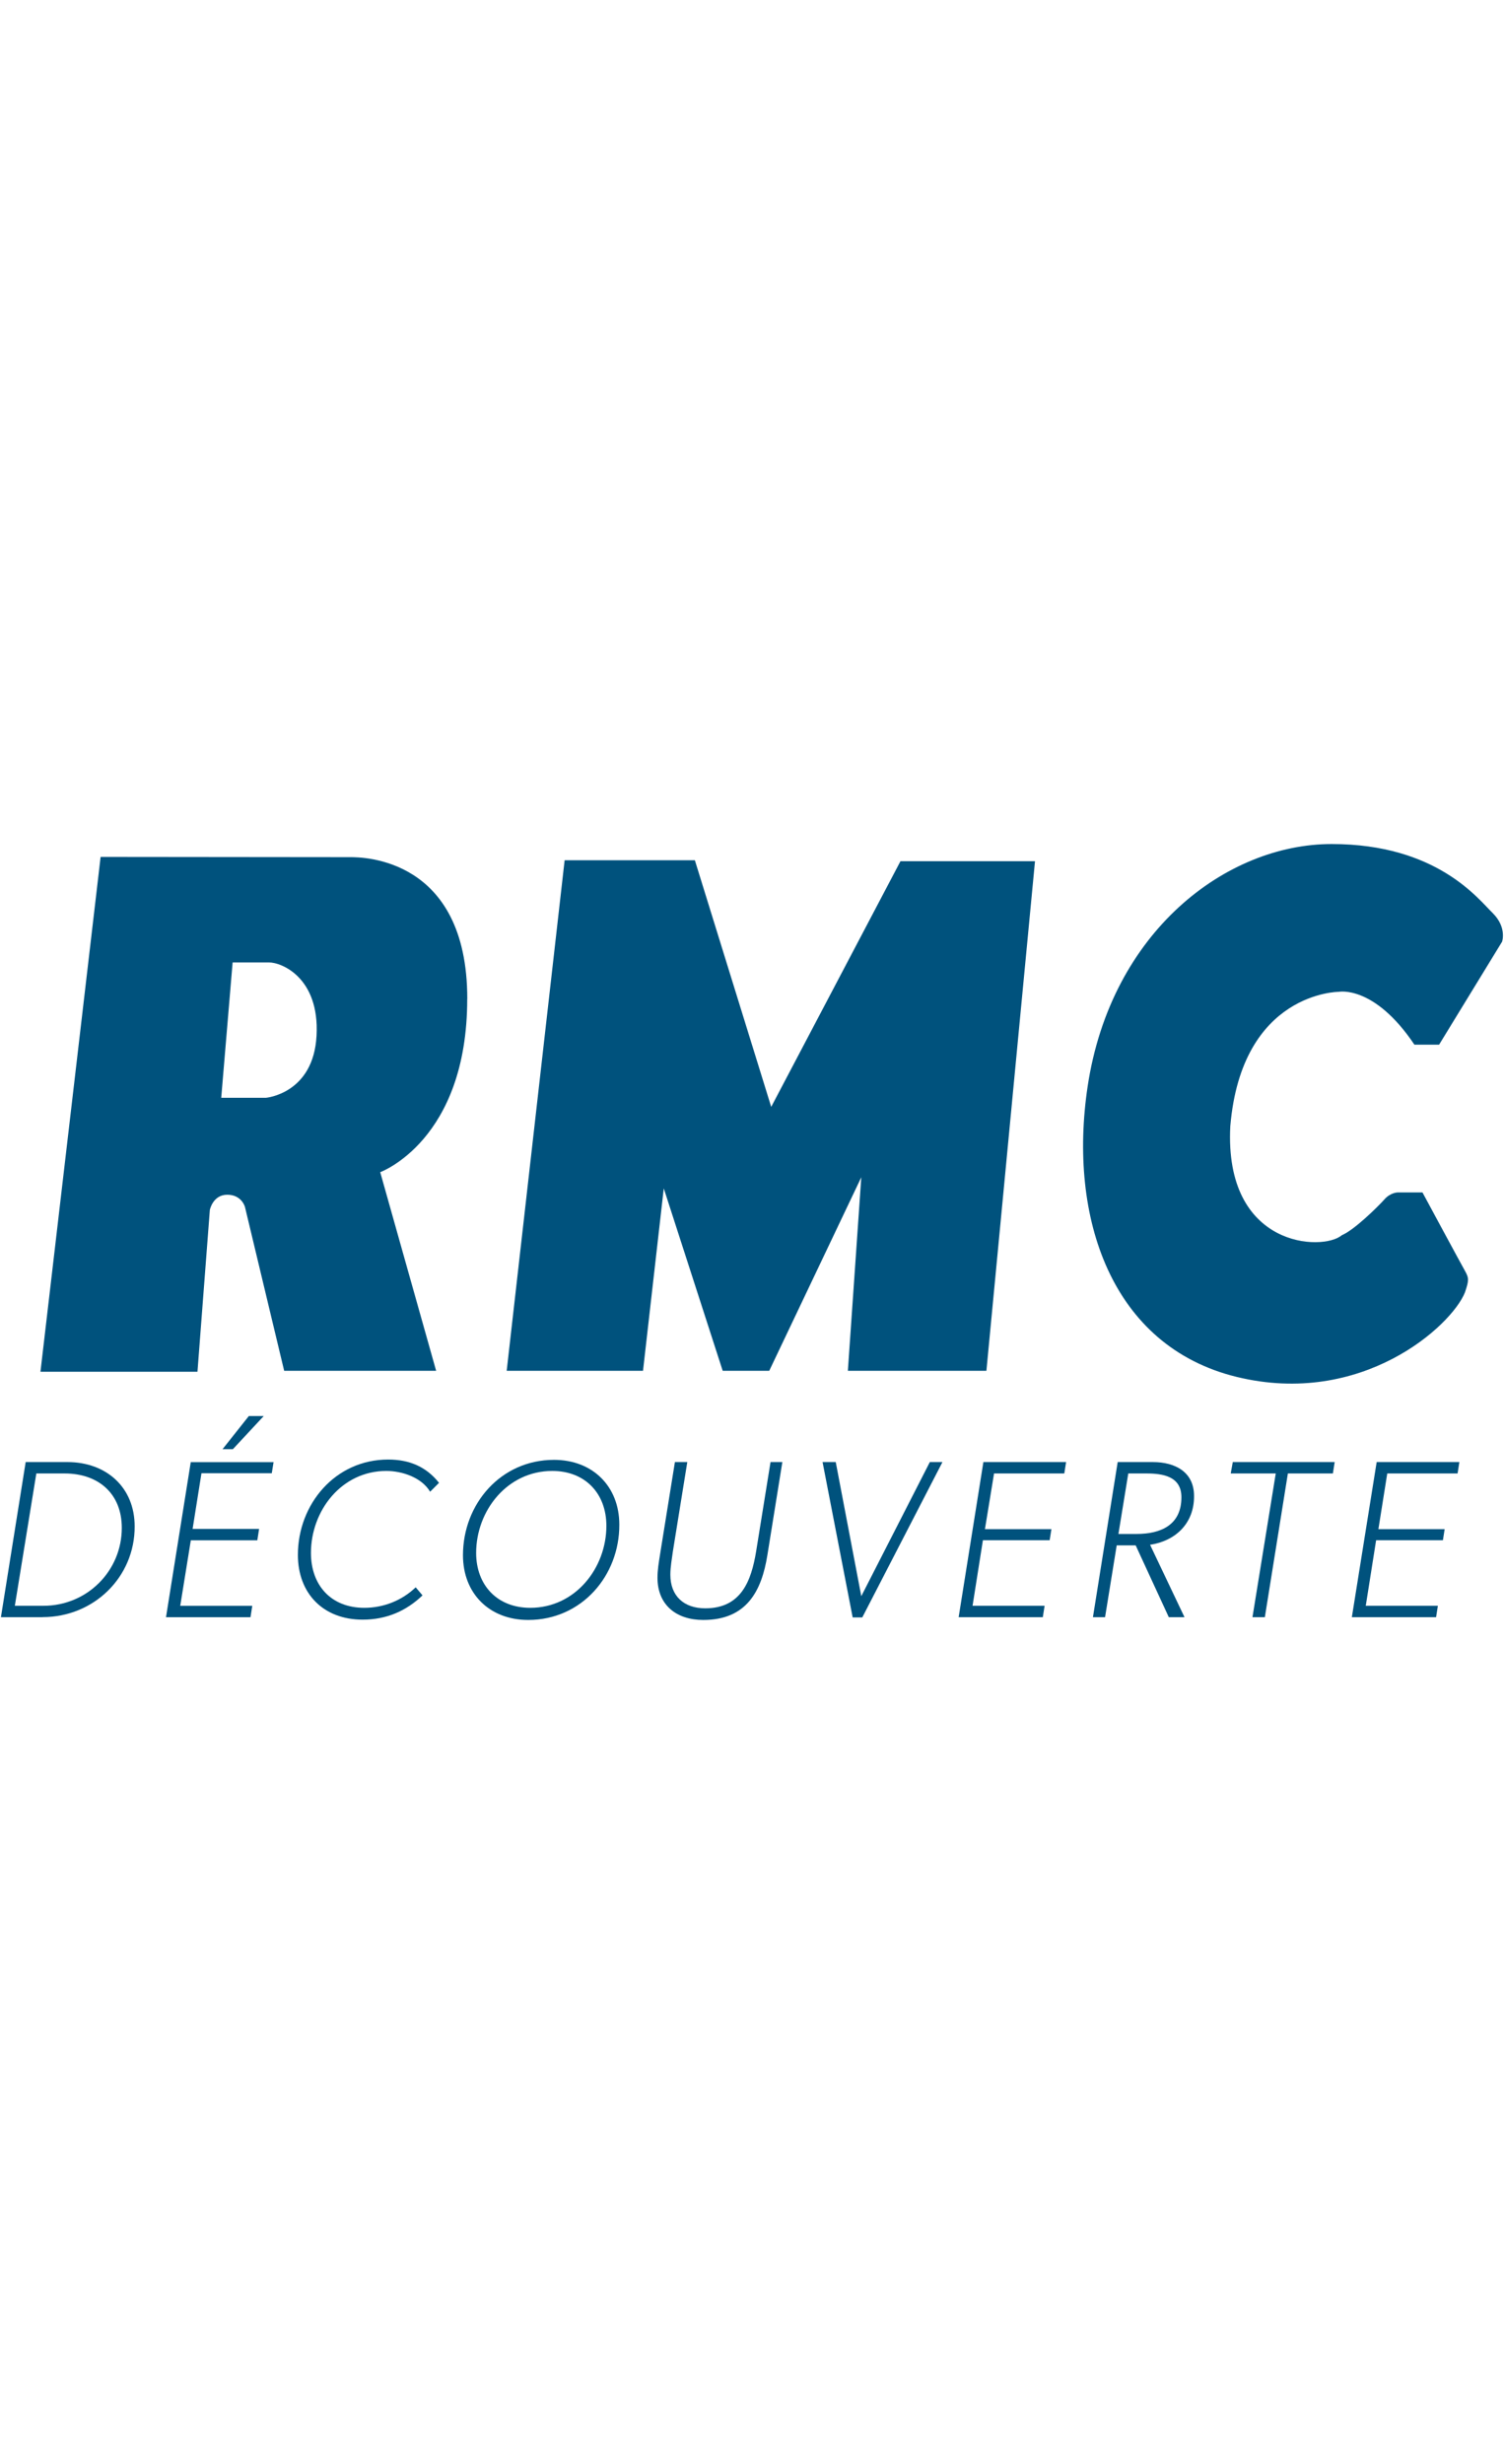 <?xml version="1.0" encoding="UTF-8"?>
<svg id="Logos_COULEUR" xmlns="http://www.w3.org/2000/svg" viewBox="0 0 244.26 400">
  <defs>
    <style>
      .cls-1 {
        fill: #00527d;
      }
    </style>
  </defs>
  <path class="cls-1" d="M51.41,168.11c-.49,9.45-8.21,10.1-8.21,10.1h-7.27l1.85-21.97h5.87c2.05-.04,8.26,2.46,7.76,11.87M75.89,162.15c0-23-17.13-23-18.97-23s-40.58-.04-40.58-.04l-9.77,83.58h25.5l2.01-26.28s.49-2.46,2.83-2.46,2.87,1.97,2.87,1.97l6.37,26.61h24.68l-9.08-32.24s14.13-5.13,14.13-28.13"/>
  <polygon class="cls-1" points="91.7 139.65 112.85 139.65 125.25 179.69 146.24 139.81 168.09 139.81 160.2 222.53 137.7 222.53 139.88 191.11 124.93 222.53 117.37 222.53 107.8 192.92 104.43 222.53 82.29 222.53 91.7 139.65"/>
  <path class="cls-1" d="M229.7,169.59h4.02l10.23-16.72s.82-2.3-1.52-4.64c-2.34-2.26-9.04-11.21-26.16-11.21s-35.85,14.21-39.63,39.35c-3.2,21.32,3.86,42.18,24.19,47.15,20.33,4.97,34.91-8.26,37.09-13.72.66-1.97.66-2.3,0-3.49-.66-1.15-6.9-12.73-6.9-12.73h-4.02s-1.19,0-2.18,1.15c-1.03,1.15-4.89,4.97-6.9,5.79-3.04,2.63-19.14,2.14-18.11-17.7,1.85-21.81,17.62-21.81,17.62-21.81,0,0,5.75-1.15,12.28,8.58"/>
  <path class="cls-1" d="M10.5,239.2h-4.6l-3.49,21.48h4.64c7.11,0,12.73-5.67,12.73-12.65,0-5.54-3.78-8.83-9.28-8.83M6.93,262.53H.15l4.02-25.18h6.78c6.32,0,10.92,4.11,10.92,10.43.04,8.21-6.61,14.74-14.95,14.74"/>
  <path class="cls-1" d="M42.83,229.88l-5.01,5.38h-1.68l4.27-5.38h2.42ZM44.43,237.35l-.29,1.81h-11.42l-1.44,9.04h10.8l-.29,1.85h-10.8l-1.72,10.64h11.7l-.29,1.85h-13.72l4.02-25.18h13.43Z"/>
  <path class="cls-1" d="M69.85,242.16c-1.36-2.3-4.52-3.37-7.11-3.37-7.31,0-12.24,6.49-12.24,13.31,0,5.22,3.24,8.91,8.67,8.91,3.12,0,6.12-1.19,8.34-3.33l1.11,1.31c-2.67,2.55-5.87,3.94-9.73,3.94-6.41,0-10.51-4.27-10.51-10.51,0-8.21,6.04-15.48,14.66-15.48,3.49,0,6.2,1.19,8.26,3.78l-1.44,1.44Z"/>
  <path class="cls-1" d="M89.69,238.79c-7.31,0-12.36,6.45-12.36,13.31,0,5.22,3.41,8.91,8.79,8.91,7.31,0,12.36-6.45,12.36-13.31,0-5.22-3.41-8.91-8.79-8.91M85.79,262.98c-6.32,0-10.6-4.31-10.6-10.51,0-8.3,6.12-15.48,14.79-15.48,6.28,0,10.6,4.31,10.6,10.51.04,8.3-6.12,15.48-14.79,15.48"/>
  <path class="cls-1" d="M127.06,237.35l-2.42,15.03c-.94,5.96-3.41,10.6-10.43,10.6-4.35,0-7.43-2.42-7.43-6.86,0-1.23.21-2.46.41-3.74l2.42-15.03h2.01l-2.34,14.5c-.16,1.23-.41,2.51-.41,3.78,0,3.45,2.18,5.46,5.67,5.46,5.83,0,7.47-4.44,8.26-9.24l2.34-14.5h1.93Z"/>
  <polygon class="cls-1" points="153.06 237.35 140.04 262.57 138.48 262.57 133.59 237.35 135.73 237.35 139.88 259.12 151.01 237.35 153.06 237.35"/>
  <polygon class="cls-1" points="173.14 237.35 172.85 239.2 161.44 239.2 159.96 248.24 170.76 248.24 170.47 250.04 159.63 250.04 157.95 260.68 169.65 260.68 169.36 262.53 155.69 262.53 159.71 237.35 173.14 237.35"/>
  <path class="cls-1" d="M186.2,239.2h-2.96l-1.6,9.82h2.92c4.02,0,7.31-1.48,7.31-5.96,0-3.37-2.96-3.86-5.67-3.86M186.78,250.78l5.59,11.75h-2.55l-5.38-11.66h-3.08l-1.89,11.66h-1.97l4.02-25.18h5.71c3.61,0,6.69,1.6,6.69,5.5.04,4.44-3,7.31-7.15,7.93"/>
  <polygon class="cls-1" points="216.76 237.35 216.47 239.2 209.16 239.2 205.42 262.53 203.41 262.53 207.19 239.2 199.88 239.2 200.21 237.35 216.76 237.35"/>
  <polygon class="cls-1" points="237.01 237.35 236.72 239.2 225.3 239.2 223.86 248.24 234.62 248.24 234.34 250.04 223.49 250.04 221.81 260.68 233.52 260.68 233.23 262.53 219.55 262.53 223.58 237.35 237.01 237.35"/>
</svg>
